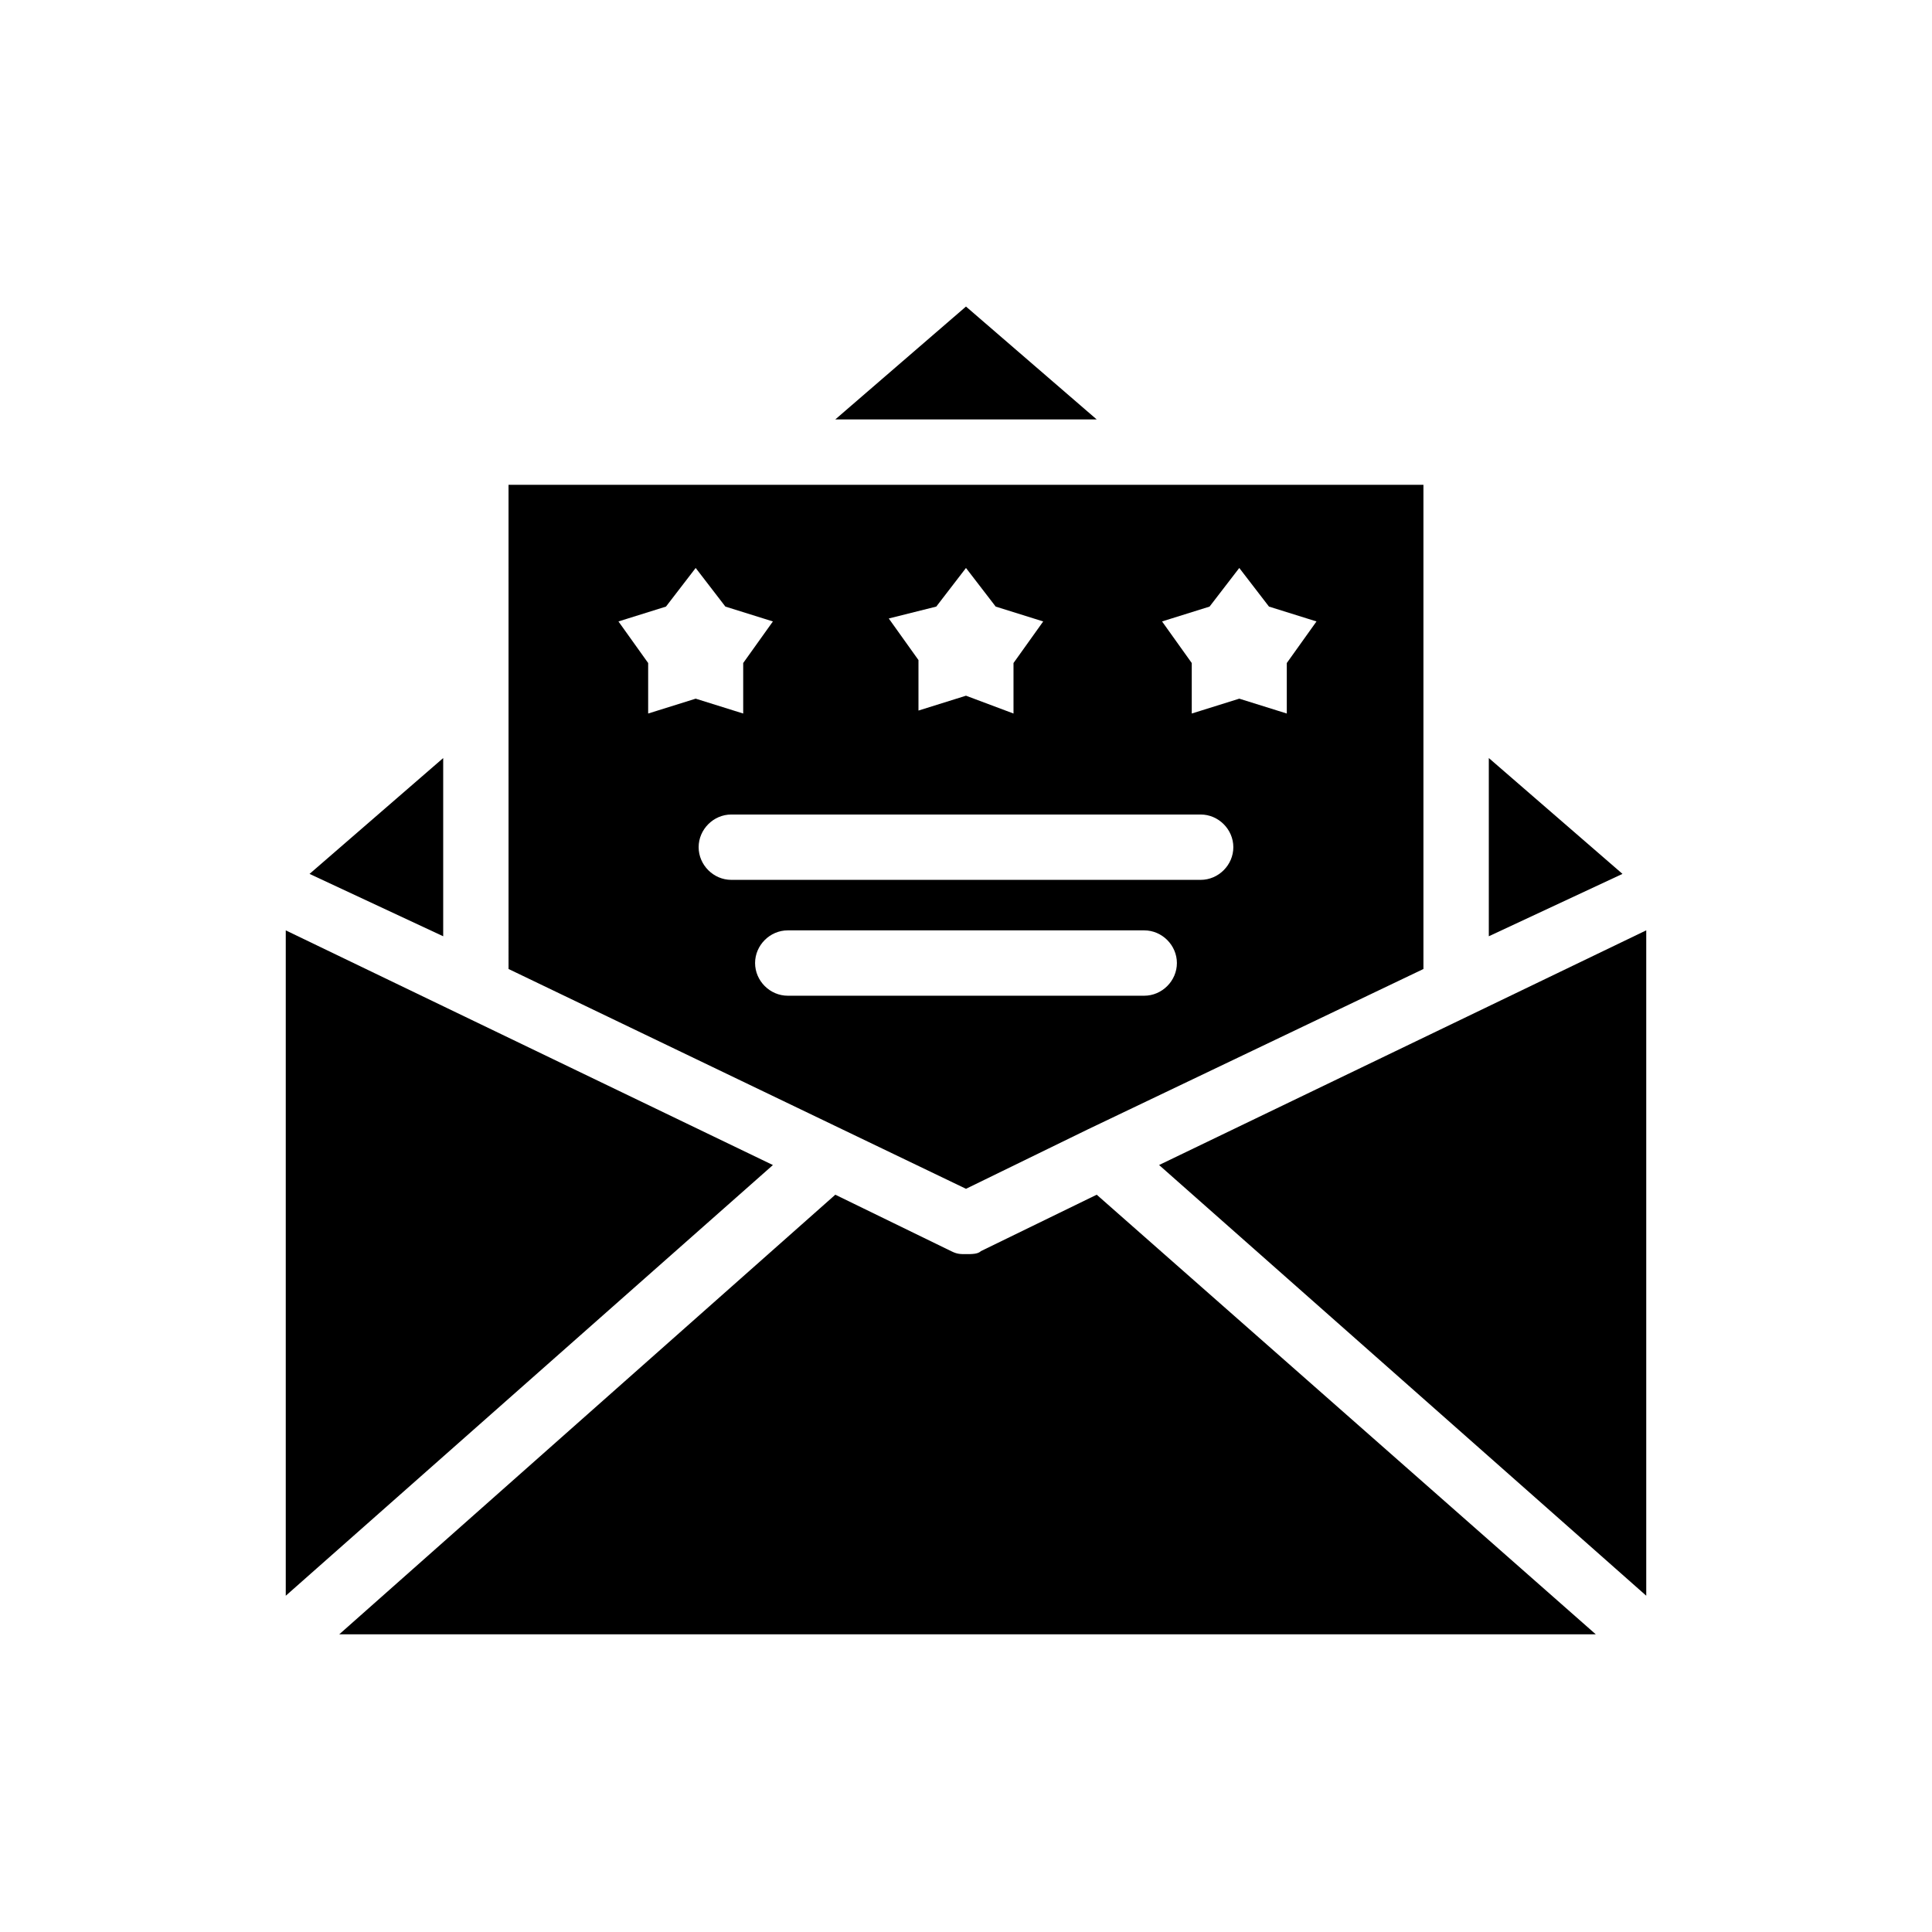 <?xml version="1.0" encoding="UTF-8"?>
<!-- Uploaded to: SVG Find, www.svgrepo.com, Generator: SVG Find Mixer Tools -->
<svg fill="#000000" width="800px" height="800px" version="1.1" viewBox="144 144 512 512" xmlns="http://www.w3.org/2000/svg">
 <g>
  <path d="m278.77 400.79 121.23 58.254 32.273-15.742 88.953-42.508v-128.32h-242.46zm168.46 7.086h-94.465c-4.723 0-8.66-3.938-8.66-8.66 0-4.723 3.938-8.66 8.66-8.66h94.465c4.723 0 8.66 3.938 8.66 8.66 0 4.723-3.938 8.66-8.66 8.66zm14.957-30.703h-124.38c-4.723 0-8.66-3.938-8.66-8.66 0-4.723 3.938-8.66 8.66-8.66h124.38c4.723 0 8.66 3.938 8.66 8.66 0 4.727-3.938 8.66-8.66 8.66zm2.363-72.422 7.871-10.234 7.871 10.234 12.594 3.938-7.871 11.02v13.383l-12.594-3.938-12.594 3.938v-13.383l-7.871-11.02zm-72.426 0 7.871-10.234 7.871 10.234 12.594 3.938-7.871 11.02v13.383l-12.59-4.723-12.594 3.938v-13.383l-7.871-11.02zm-71.633 0 7.871-10.234 7.871 10.234 12.594 3.938-7.871 11.02v13.383l-12.594-3.938-12.594 3.938v-13.383l-7.871-11.02z"/>
  <path d="m365.36 255.15h69.273l-34.637-29.914z"/>
  <path d="m434.64 460.61-30.699 14.957c-0.789 0.789-2.363 0.789-3.938 0.789s-2.363 0-3.938-0.789l-30.699-14.957-131.46 116.5h332.99z"/>
  <path d="m580.27 390.55-129.1 62.191 129.1 114.14z"/>
  <path d="m219.73 566.89 129.1-114.14-129.1-62.191z"/>
  <path d="m538.55 392.12 35.422-16.531-35.422-30.699z"/>
  <path d="m226.03 375.59 35.422 16.531v-47.23z"/>
 </g>
</svg>